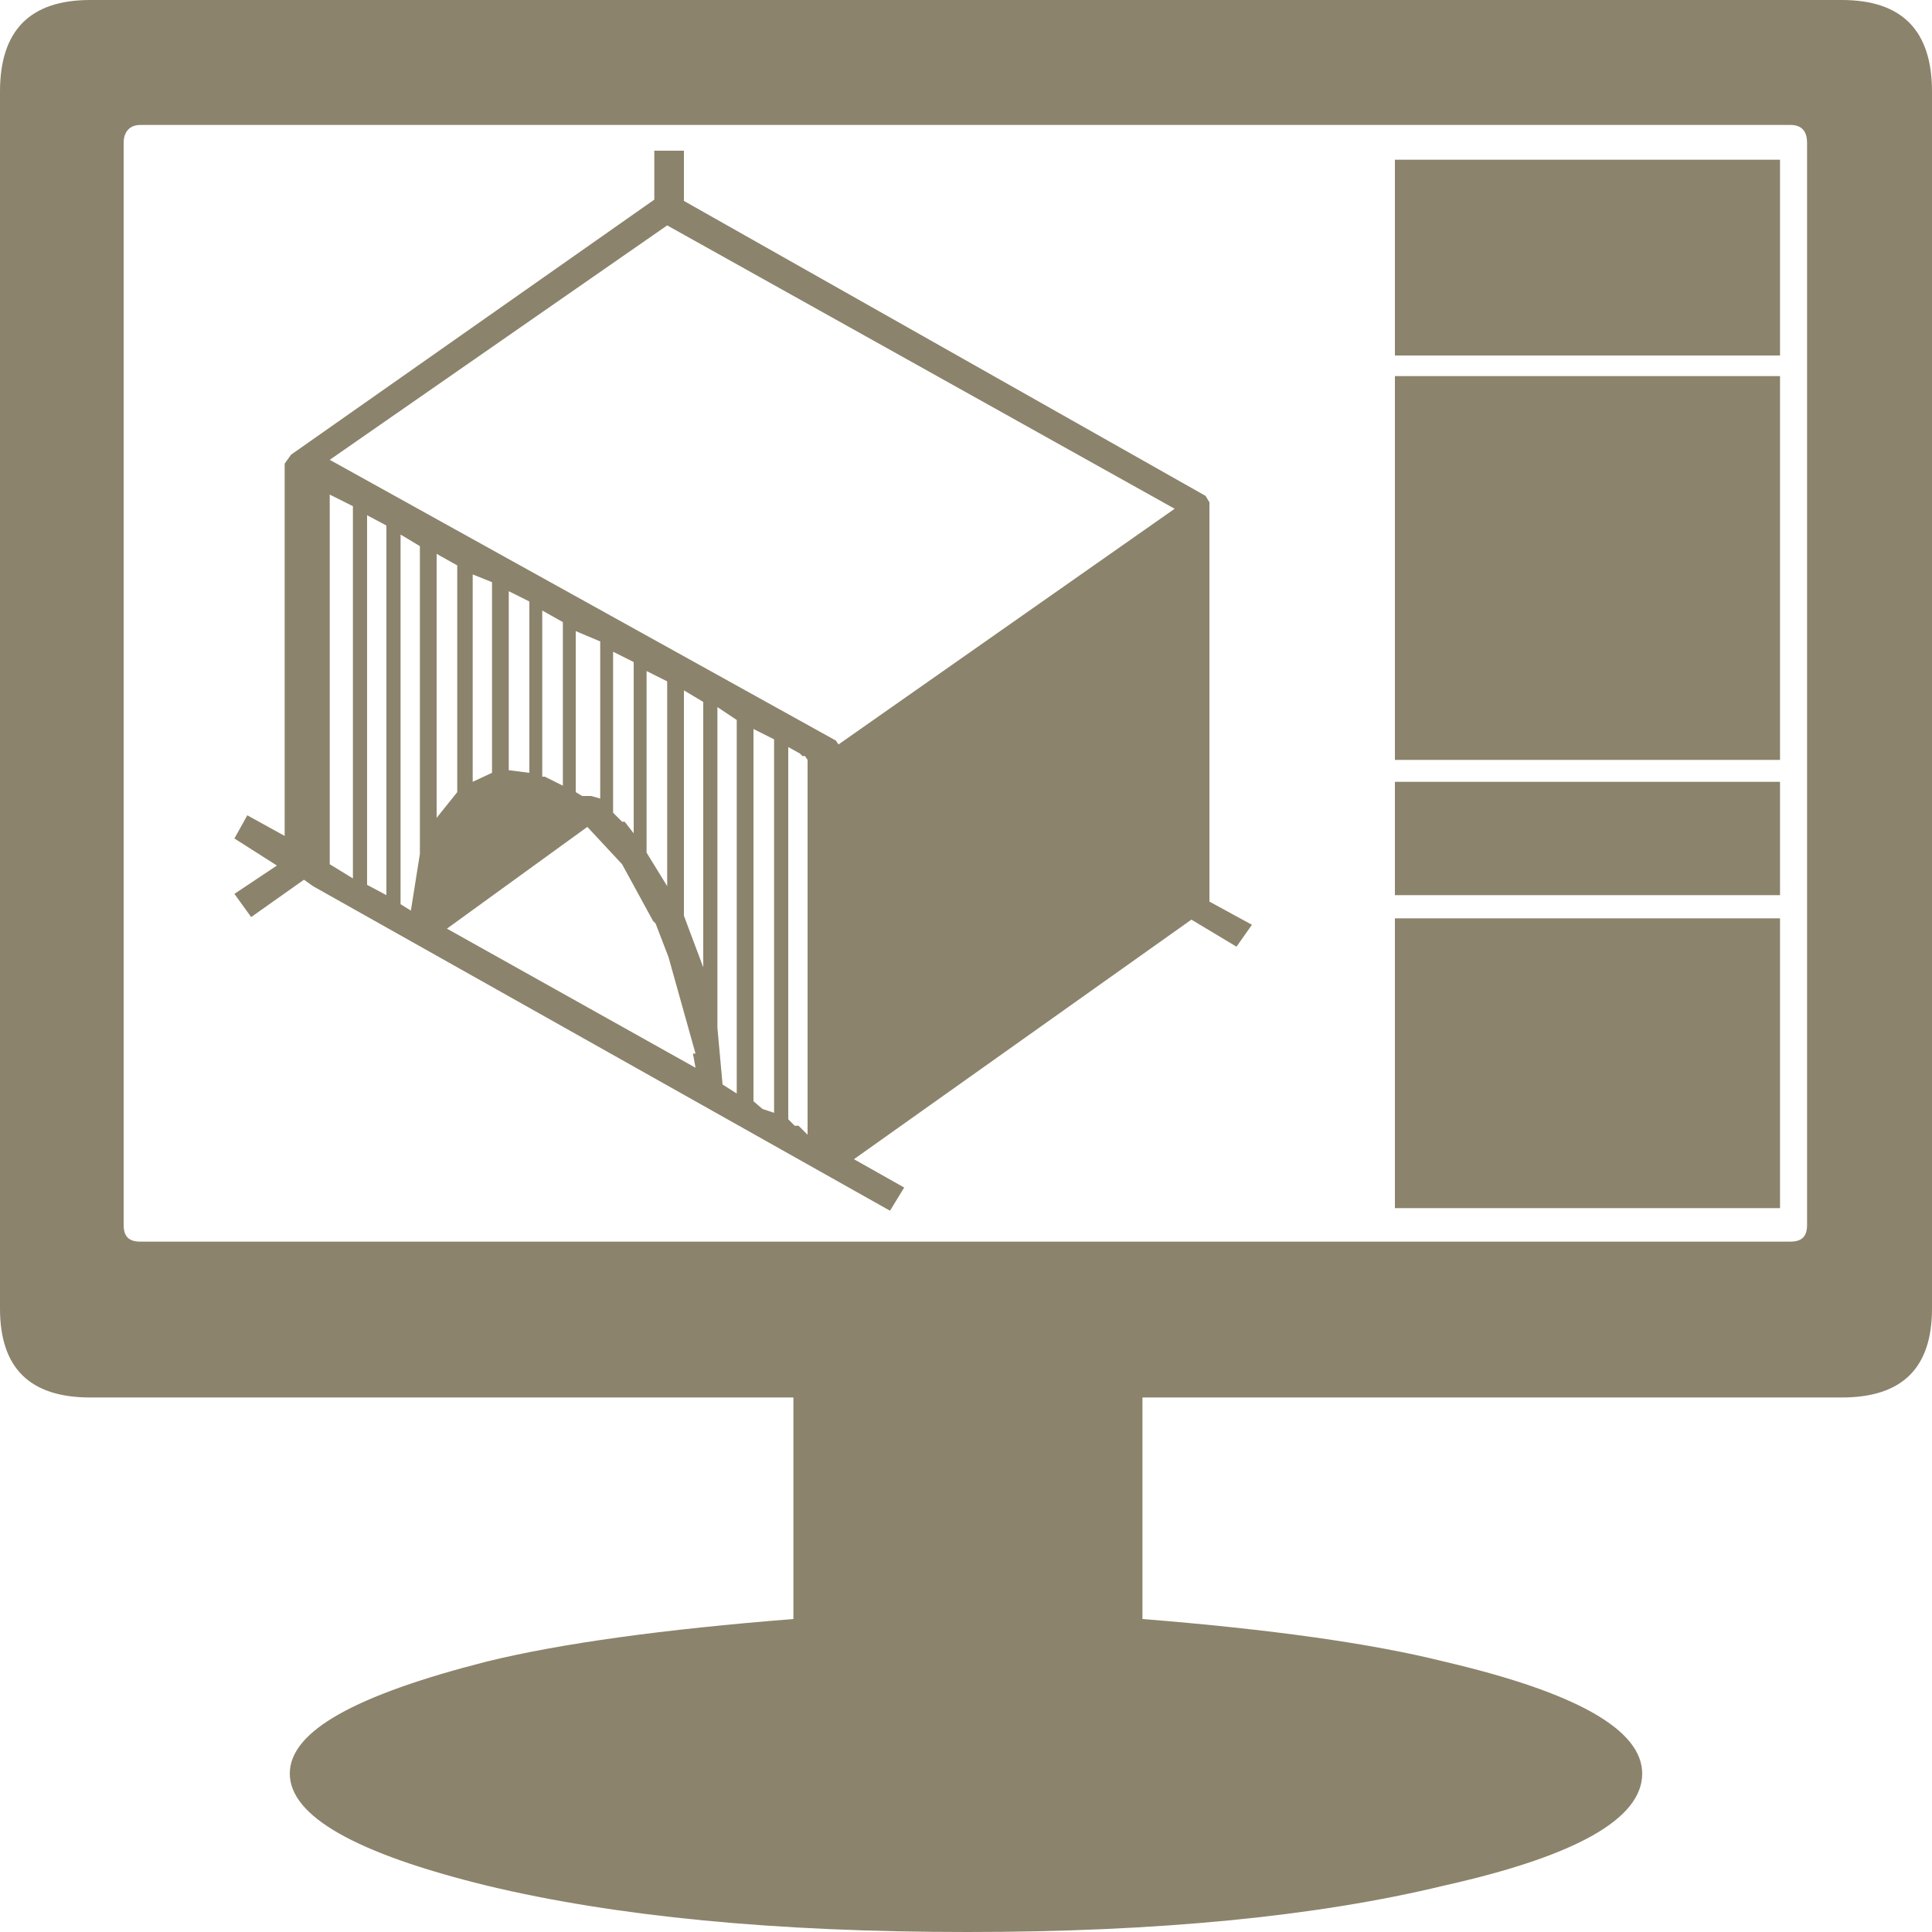 <?xml version="1.0" encoding="utf-8"?>
<!-- Generator: Adobe Illustrator 22.1.0, SVG Export Plug-In . SVG Version: 6.00 Build 0)  -->
<svg version="1.1" id="Capa_1" xmlns="http://www.w3.org/2000/svg" xmlns:xlink="http://www.w3.org/1999/xlink" x="0px" y="0px"
	 width="150px" height="150px" viewBox="0 0 150 150" style="enable-background:new 0 0 150 150;" xml:space="preserve">
<style type="text/css">
	.st0{fill-rule:evenodd;clip-rule:evenodd;fill:#8B836B;}
</style>
<g>
	<path class="st0" d="M50.9,11.7h2.2v3.9l40.5,22.9l0.3,0.5v31l3.3,1.8L96,73.5l-3.5-2.1L66.3,90l3.9,2.2L69.1,94L24.3,68.8
		l-0.7-0.5l-4.1,2.9l-1.3-1.8l3.3-2.2l-3.3-2.1l1-1.8l2.9,1.6V36l0.5-0.7l28.2-19.8V11.7z M9.6,11.1v84c0,0.9,0.4,1.3,1.3,1.3h128.1
		c0.9,0,1.3-0.4,1.3-1.3v-84c0-0.9-0.4-1.4-1.3-1.4H10.9C10.1,9.7,9.6,10.2,9.6,11.1z M36.7,44.6v16.1l1.5-0.7V45.2L36.7,44.6z
		 M33.9,43v20.5l1.6-2V43.9L33.9,43z M28.5,40v28.7l1.5,0.8V40.8L28.5,40z M31.1,41.5v28.7l0.8,0.5l0.7-4.4V42.4L31.1,41.5z
		 M25.6,38.4v28.7l1.8,1.1V39.3L25.6,38.4z M62.3,58.7l-0.2-0.2L61.2,58v28.9l0.5,0.5h0.3l0.7,0.7V59l-0.2-0.3H62.3z M65.1,57.8
		l26.1-18.3l-39.4-22L25.6,35.7l39.3,21.8L65.1,57.8z M53.1,53.6v17.5l1.5,4V54.5L53.1,53.6z M55.7,54.9v24.9l0.4,4.4l1.1,0.7V55.9
		L55.7,54.9z M50.2,52.1v14.1l1.6,2.6V52.9L50.2,52.1z M47.6,50.6v12.5l0.7,0.7h0.2l0.7,0.9V51.4L47.6,50.6z M44.7,49v12.5l0.5,0.3
		h0.7l0.7,0.2V49.8L44.7,49z M42.1,47.4v12.9h0.2l1.4,0.7V48.3L42.1,47.4z M45.6,64.2l-10.9,7.9L54,82.9l-0.2-1.1H54l-2.1-7.5
		l-1-2.6l-0.2-0.2l-2.4-4.4L45.6,64.2z M41.1,46.7l-1.6-0.8v13.9l1.6,0.2V46.7z M60.1,86.4V57.4l-1.6-0.8v28.9l0.7,0.6L60.1,86.4z
		 M150,7.1v94.5c0,4.6-2.3,6.9-7,6.9H88.7v17.2c10,0.8,17.8,1.9,23.4,3.3c10.3,2.4,15.4,5.3,15.4,8.7c0,3.5-5.1,6.4-15.4,8.7
		c-9.9,2.4-22.3,3.6-37,3.6c-14.9,0-27.3-1.2-37.3-3.6c-10.2-2.5-15.3-5.4-15.3-8.7c0-3.3,5.1-6.1,15.3-8.7
		c5.7-1.4,13.7-2.5,23.8-3.3v-17.2H7c-4.7,0-7-2.3-7-6.9V7.1C0,2.4,2.3,0,7,0h136C147.7,0,150,2.4,150,7.1z M138.2,27.6h-29.9V12.4
		h29.9V27.6z M108.3,60.7h29.9v8.8h-29.9V60.7z M138.2,71.3v22.5h-29.9V71.3H138.2z M108.3,59V29.2h29.9V59H108.3z"/>
</g>
</svg>

